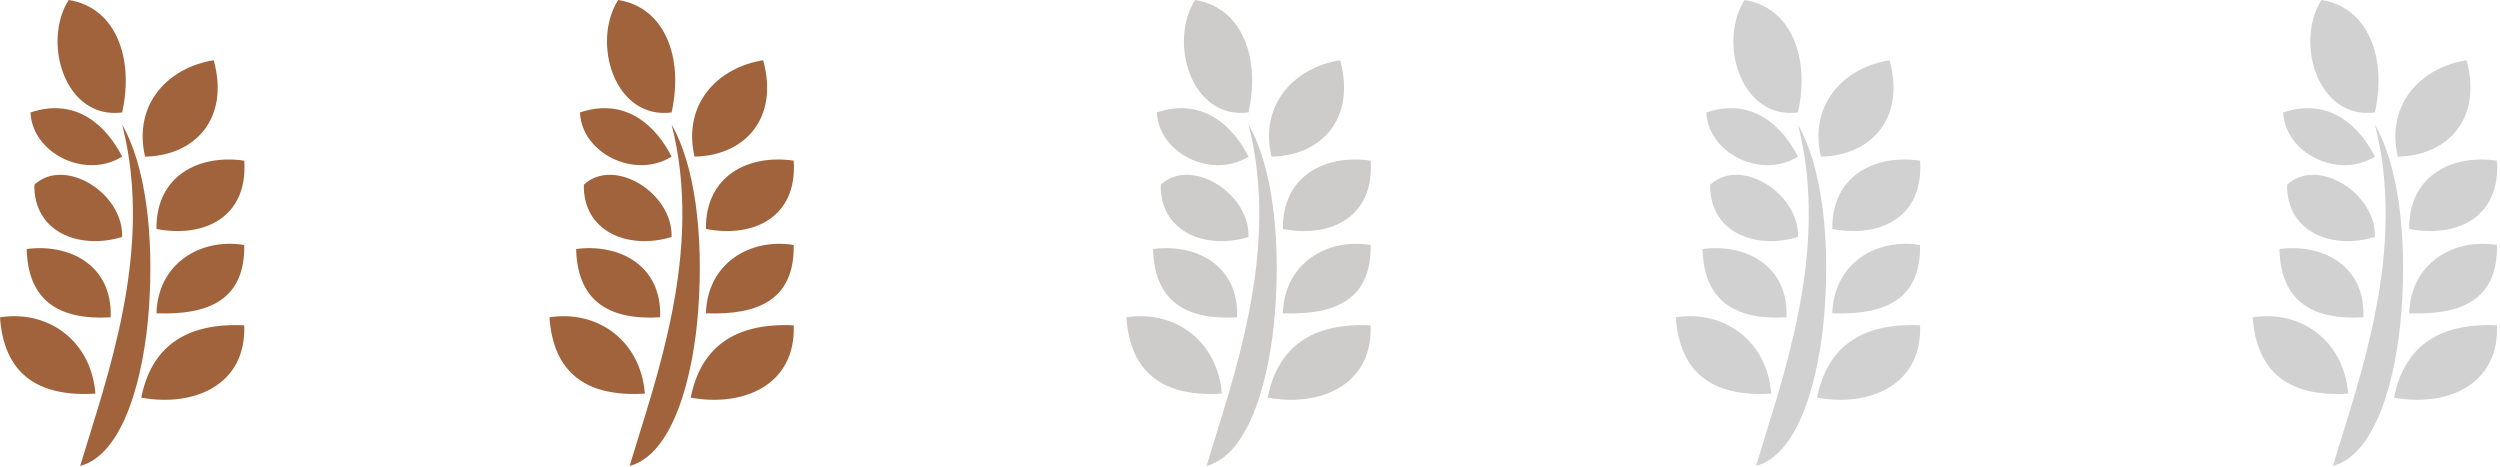 <svg width="91px" height="17px" viewBox="0 0 91 17" version="1.1" xmlns="http://www.w3.org/2000/svg" xmlns:xlink="http://www.w3.org/1999/xlink">
    <path d="M5.141,14.474 C7.026,14.82 8.971,14.043 8.891,11.842 C6.711,11.74 5.504,12.664 5.141,14.474 M0,11.55 C0.138,13.549 1.309,14.461 3.473,14.328 C3.324,12.415 1.771,11.276 0,11.55 M0.972,9.064 C1.016,10.919 2.116,11.663 4.029,11.55 C4.101,9.619 2.485,8.861 0.972,9.064 M5.696,11.404 C7.617,11.476 8.922,10.9 8.891,8.918 C7.311,8.656 5.747,9.578 5.696,11.404 M1.251,6.725 C1.219,8.427 2.861,9.107 4.446,8.626 C4.497,7.021 2.344,5.698 1.251,6.725 M5.696,8.334 C7.413,8.667 9.031,7.925 8.891,5.848 C7.265,5.609 5.672,6.378 5.696,8.334 M2.918,16.96 C4.504,16.541 5.242,13.71 5.418,11.258 C5.616,8.504 5.284,6.001 4.446,4.532 C5.625,9.137 3.865,13.793 2.918,16.96 M1.111,4.093 C1.172,5.573 3.099,6.54 4.446,5.701 C3.894,4.611 2.797,3.527 1.111,4.093 M5.28,5.701 C7.121,5.666 8.36,4.299 7.78,2.193 C6.159,2.446 4.834,3.759 5.28,5.701 M4.446,4.093 C2.369,4.362 1.521,1.552 2.5,0 C4.175,0.259 4.897,2.056 4.446,4.093" id="Fill-1" stroke="none" fill="#A0633B" fill-rule="evenodd"></path>
    <path d="M46.141,14.474 C48.026,14.82 49.971,14.043 49.891,11.842 C47.711,11.74 46.504,12.664 46.141,14.474 M41,11.55 C41.138,13.549 42.309,14.461 44.473,14.328 C44.324,12.415 42.771,11.276 41,11.55 M41.972,9.064 C42.016,10.919 43.116,11.663 45.029,11.55 C45.101,9.619 43.485,8.861 41.972,9.064 M46.696,11.404 C48.617,11.476 49.922,10.9 49.891,8.918 C48.311,8.656 46.747,9.578 46.696,11.404 M42.251,6.725 C42.219,8.427 43.861,9.107 45.446,8.626 C45.497,7.021 43.344,5.698 42.251,6.725 M46.696,8.334 C48.413,8.667 50.031,7.925 49.891,5.848 C48.265,5.609 46.672,6.378 46.696,8.334 M43.918,16.96 C45.504,16.541 46.242,13.71 46.418,11.258 C46.616,8.504 46.284,6.001 45.446,4.532 C46.625,9.137 44.865,13.793 43.918,16.96 M42.111,4.093 C42.172,5.573 44.099,6.54 45.446,5.701 C44.894,4.611 43.797,3.527 42.111,4.093 M46.28,5.701 C48.121,5.666 49.36,4.299 48.78,2.193 C47.159,2.446 45.834,3.759 46.28,5.701 M45.446,4.093 C43.369,4.362 42.521,1.552 43.5,0 C45.175,0.259 45.897,2.056 45.446,4.093" id="Fill-1-Copy-2" stroke="none" fill="#CDCCCB" fill-rule="evenodd"></path>
    <path d="M25.141,14.474 C27.026,14.82 28.971,14.043 28.891,11.842 C26.711,11.74 25.504,12.664 25.141,14.474 M20,11.55 C20.138,13.549 21.309,14.461 23.473,14.328 C23.324,12.415 21.771,11.276 20,11.55 M20.972,9.064 C21.016,10.919 22.116,11.663 24.029,11.55 C24.101,9.619 22.485,8.861 20.972,9.064 M25.696,11.404 C27.617,11.476 28.922,10.9 28.891,8.918 C27.311,8.656 25.747,9.578 25.696,11.404 M21.251,6.725 C21.219,8.427 22.861,9.107 24.446,8.626 C24.497,7.021 22.344,5.698 21.251,6.725 M25.696,8.334 C27.413,8.667 29.031,7.925 28.891,5.848 C27.265,5.609 25.672,6.378 25.696,8.334 M22.918,16.96 C24.504,16.541 25.242,13.71 25.418,11.258 C25.616,8.504 25.284,6.001 24.446,4.532 C25.625,9.137 23.865,13.793 22.918,16.96 M21.111,4.093 C21.172,5.573 23.099,6.54 24.446,5.701 C23.894,4.611 22.797,3.527 21.111,4.093 M25.28,5.701 C27.121,5.666 28.36,4.299 27.78,2.193 C26.159,2.446 24.834,3.759 25.28,5.701 M24.446,4.093 C22.369,4.362 21.521,1.552 22.5,0 C24.175,0.259 24.897,2.056 24.446,4.093" id="Fill-1-Copy" stroke="none" fill="#A0633B" fill-rule="evenodd"></path>
    <path d="M66.141,14.474 C68.026,14.82 69.971,14.043 69.891,11.842 C67.711,11.74 66.504,12.664 66.141,14.474 M61,11.55 C61.138,13.549 62.309,14.461 64.473,14.328 C64.324,12.415 62.771,11.276 61,11.55 M61.972,9.064 C62.016,10.919 63.116,11.663 65.029,11.55 C65.101,9.619 63.485,8.861 61.972,9.064 M66.696,11.404 C68.617,11.476 69.922,10.9 69.891,8.918 C68.311,8.656 66.747,9.578 66.696,11.404 M62.251,6.725 C62.219,8.427 63.861,9.107 65.446,8.626 C65.497,7.021 63.344,5.698 62.251,6.725 M66.696,8.334 C68.413,8.667 70.031,7.925 69.891,5.848 C68.265,5.609 66.672,6.378 66.696,8.334 M63.918,16.96 C65.504,16.541 66.242,13.71 66.418,11.258 C66.616,8.504 66.284,6.001 65.446,4.532 C66.625,9.137 64.865,13.793 63.918,16.96 M62.111,4.093 C62.172,5.573 64.099,6.54 65.446,5.701 C64.894,4.611 63.797,3.527 62.111,4.093 M66.28,5.701 C68.121,5.666 69.36,4.299 68.78,2.193 C67.159,2.446 65.834,3.759 66.28,5.701 M65.446,4.093 C63.369,4.362 62.521,1.552 63.5,0 C65.175,0.259 65.897,2.056 65.446,4.093" id="Fill-1-Copy-3" stroke="none" fill="#1A1A1A" fill-rule="evenodd" opacity="0.2"></path>
    <path d="M87.141,14.474 C89.026,14.82 90.971,14.043 90.891,11.842 C88.711,11.74 87.504,12.664 87.141,14.474 M82,11.55 C82.138,13.549 83.309,14.461 85.473,14.328 C85.324,12.415 83.771,11.276 82,11.55 M82.972,9.064 C83.016,10.919 84.116,11.663 86.029,11.55 C86.101,9.619 84.485,8.861 82.972,9.064 M87.696,11.404 C89.617,11.476 90.922,10.9 90.891,8.918 C89.311,8.656 87.747,9.578 87.696,11.404 M83.251,6.725 C83.219,8.427 84.861,9.107 86.446,8.626 C86.497,7.021 84.344,5.698 83.251,6.725 M87.696,8.334 C89.413,8.667 91.031,7.925 90.891,5.848 C89.265,5.609 87.672,6.378 87.696,8.334 M84.918,16.96 C86.504,16.541 87.242,13.71 87.418,11.258 C87.616,8.504 87.284,6.001 86.446,4.532 C87.625,9.137 85.865,13.793 84.918,16.96 M83.111,4.093 C83.172,5.573 85.099,6.54 86.446,5.701 C85.894,4.611 84.797,3.527 83.111,4.093 M87.28,5.701 C89.121,5.666 90.36,4.299 89.78,2.193 C88.159,2.446 86.834,3.759 87.28,5.701 M86.446,4.093 C84.369,4.362 83.521,1.552 84.5,0 C86.175,0.259 86.897,2.056 86.446,4.093" id="Fill-1-Copy-4" stroke="none" fill="#1A1A1A" fill-rule="evenodd" opacity="0.2"></path>
</svg>
